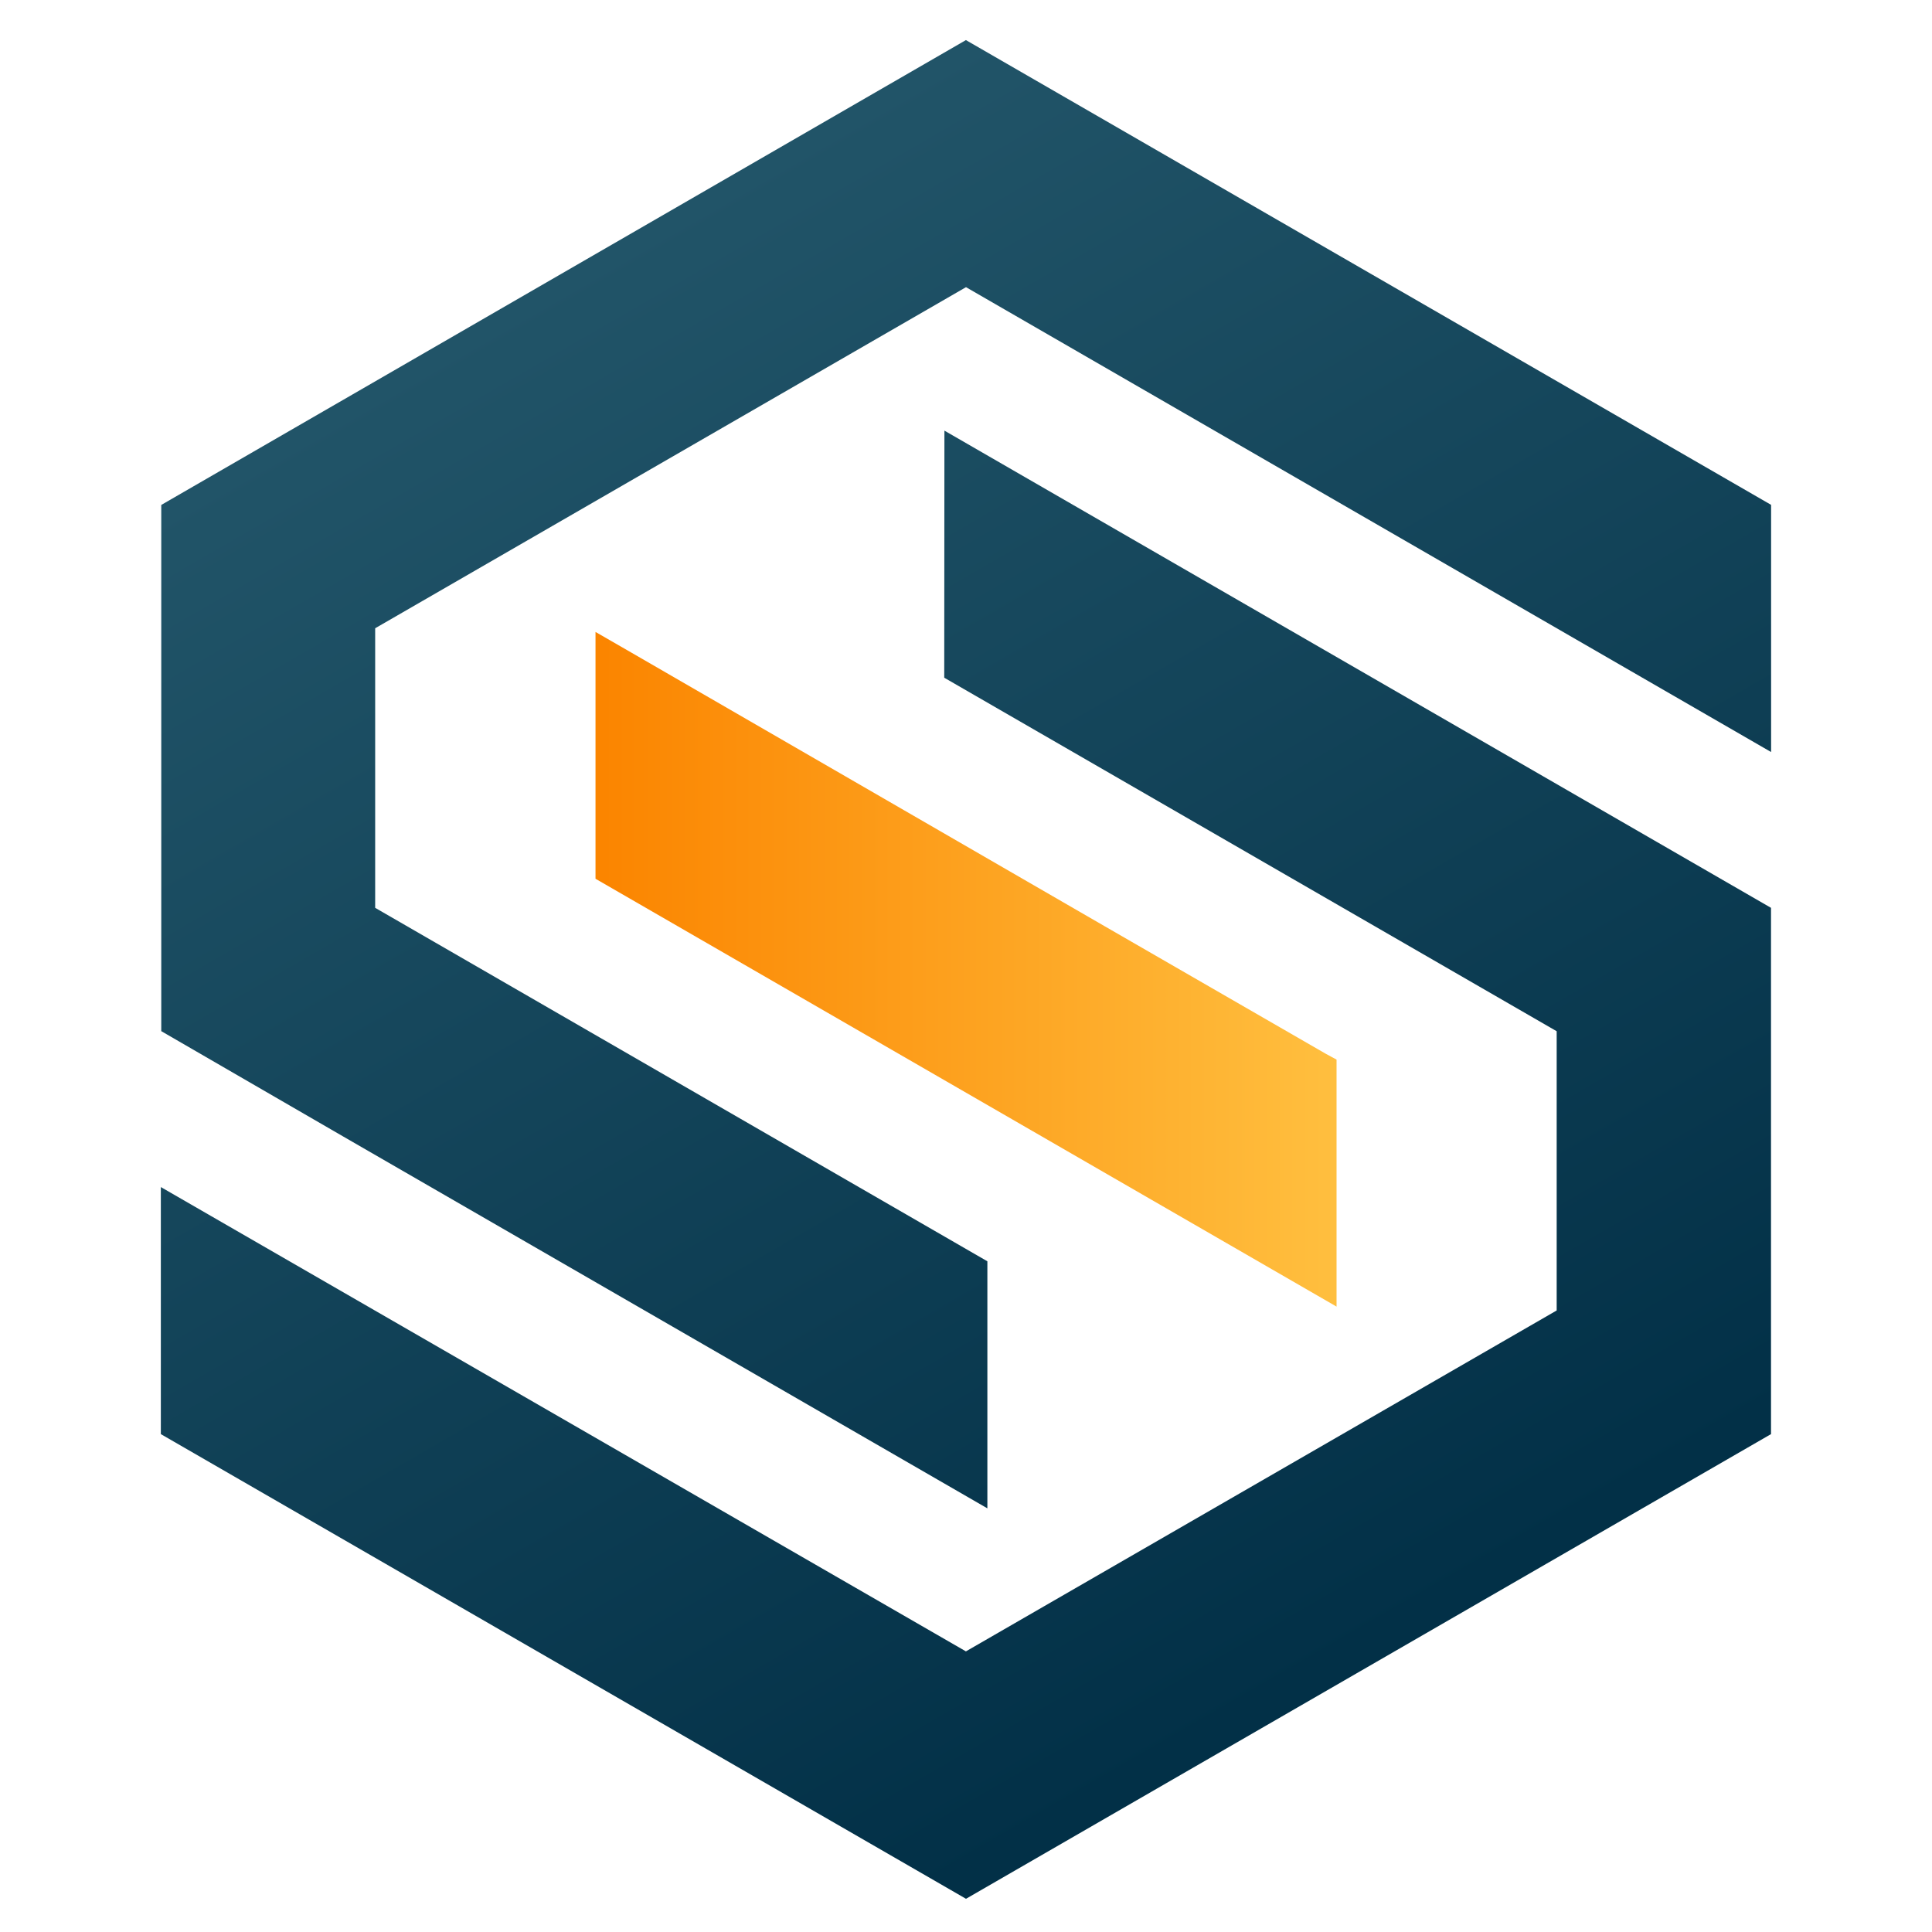 <svg width="64" height="64" viewBox="0 0 64 64" fill="none" xmlns="http://www.w3.org/2000/svg">
<path d="M58.67 16.724V24.912L32 9.513L12.428 20.812V30.073L32.708 41.782V49.966L11.354 37.639L5.342 34.158V16.727L31.997 1.328L58.67 16.724ZM31.279 22.45L51.567 34.161V43.411L31.997 54.704L5.328 39.323V47.507L32 62.9L58.667 47.507V30.073L31.285 14.265L31.279 22.45Z" fill="url(#paint0_linear_487_3)"/>
<path fill-rule="evenodd" clip-rule="evenodd" d="M43.917 34.907C39.027 32.09 34.14 29.267 29.254 26.439L20.8 21.552L19.727 20.934V29.11L44.275 43.283V35.101L43.917 34.907Z" fill="url(#paint1_linear_487_3)"/>
<defs>
<linearGradient id="paint0_linear_487_3" x1="45.329" y1="55.205" x2="18.669" y2="9.026" gradientUnits="userSpaceOnUse">
<stop offset="0.01" stop-color="#023047"/>
<stop offset="1" stop-color="#215468"/>
</linearGradient>
<linearGradient id="paint1_linear_487_3" x1="19.727" y1="32.107" x2="44.275" y2="32.107" gradientUnits="userSpaceOnUse">
<stop offset="0.01" stop-color="#FB8500"/>
<stop offset="1" stop-color="#FFBF3F"/>
</linearGradient>
</defs>
</svg>
